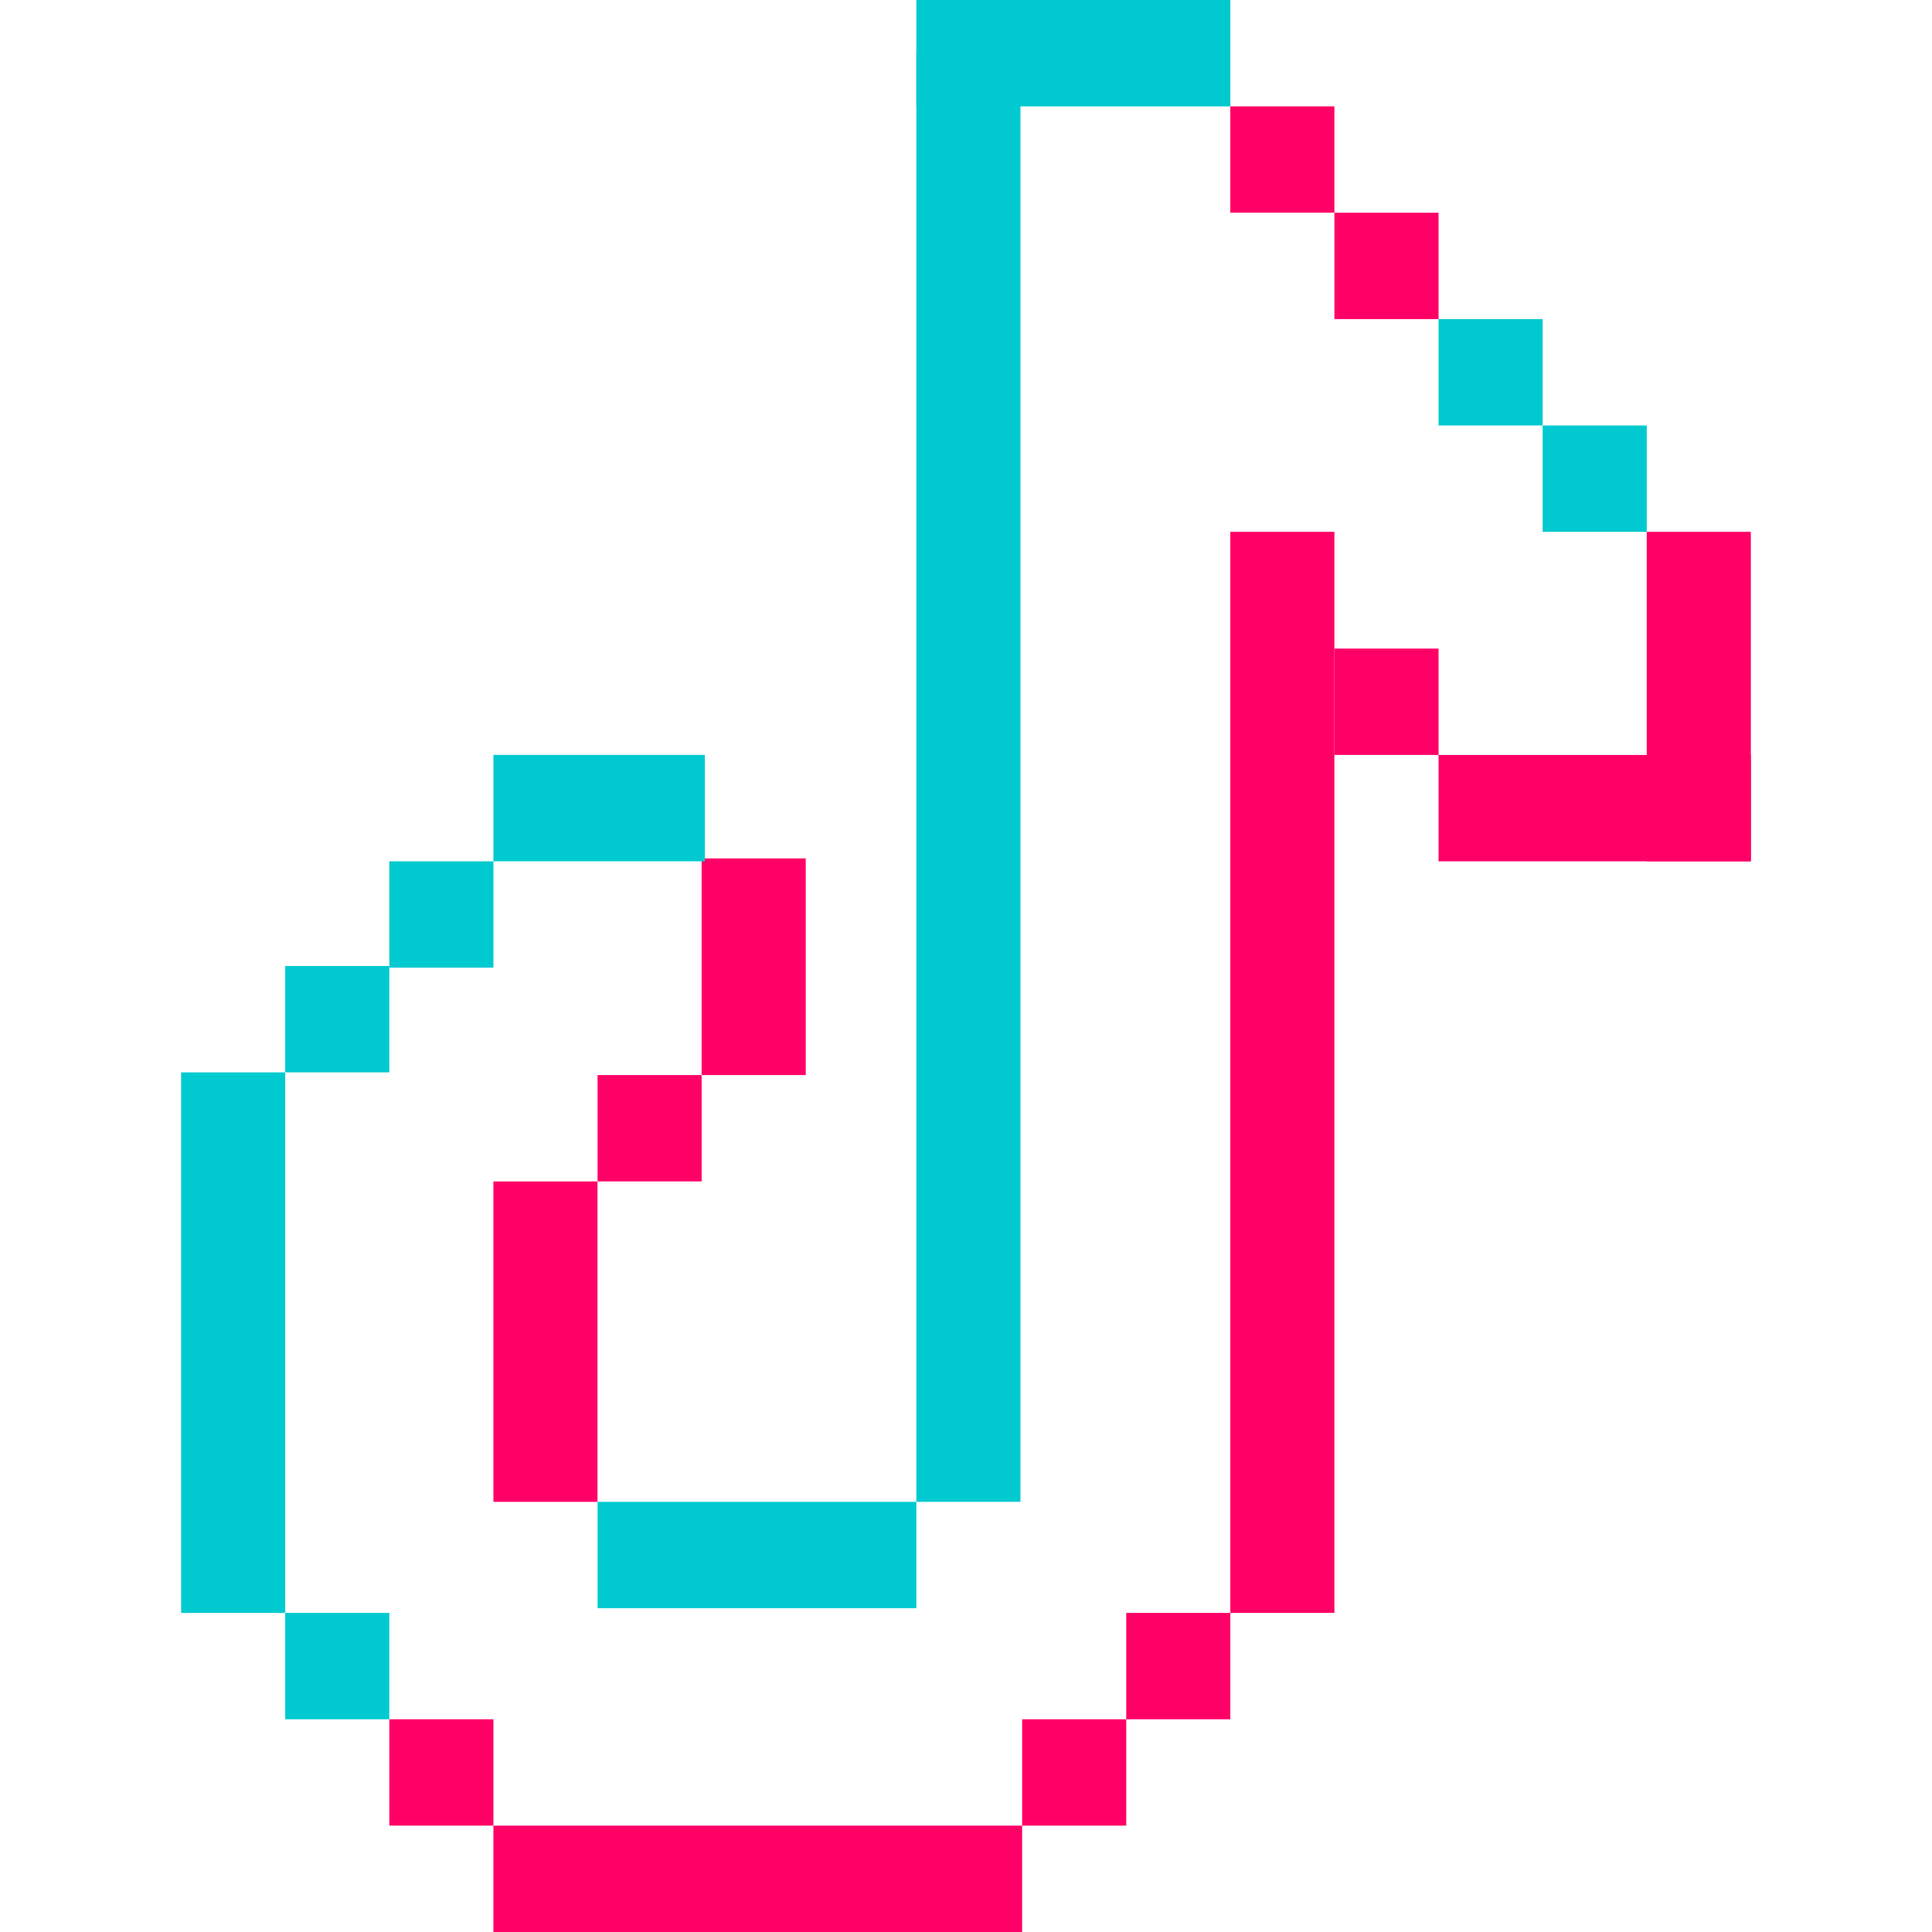 <svg width="64" height="64" viewBox="0 0 64 64" fill="none" xmlns="http://www.w3.org/2000/svg">
<g clip-path="url(#clip0_928_3248)">
<path d="M44.204 3.523H40.756V7.046H44.204V3.523Z" fill="#FF0067"/>
<path d="M47.654 7.047H44.205V10.57H47.654V7.047Z" fill="#FF0067"/>
<path d="M47.654 21.485H44.205V25.008H47.654V21.485Z" fill="#FF0067"/>
<path d="M19.793 39.137H16.345V49.751H19.793V39.137Z" fill="#FF0067"/>
<path d="M40.756 53.43H37.308V56.953H40.756V53.43Z" fill="#FF0067"/>
<path d="M37.308 56.953H33.86V60.476H37.308V56.953Z" fill="#FF0067"/>
<path d="M16.345 56.953H12.897V60.476H16.345V56.953Z" fill="#FF0067"/>
<path d="M23.243 35.613H19.795V39.136H23.243V35.613Z" fill="#FF0067"/>
<path d="M26.691 28.436H23.243V35.613H26.691V28.436Z" fill="#FF0067"/>
<path d="M33.859 60.477H16.345V64H33.859V60.477Z" fill="#FF0067"/>
<path d="M57.999 17.618H54.551V28.532H57.999V17.618Z" fill="#FF0067"/>
<path d="M44.204 17.618H40.756V53.43H44.204V17.618Z" fill="#FF0067"/>
<path d="M47.654 25.009V28.532H57.999V25.009H47.654Z" fill="#FF0067"/>
<path d="M51.102 10.57H47.654V14.094H51.102V10.57Z" fill="#00CAD0"/>
<path d="M40.757 0L30.355 0V3.523L40.757 3.523V0Z" fill="#00CAD0"/>
<path d="M33.804 49.75L33.804 1.762L30.356 1.762L30.356 49.75H33.804Z" fill="#00CAD0"/>
<path d="M54.551 14.095H51.103V17.618H54.551V14.095Z" fill="#00CAD0"/>
<path d="M16.345 28.532H12.897V32.055H16.345V28.532Z" fill="#00CAD0"/>
<path d="M12.896 32H9.448V35.523H12.896V32Z" fill="#00CAD0"/>
<path d="M12.896 53.43H9.448V56.953H12.896V53.43Z" fill="#00CAD0"/>
<path d="M9.448 35.524H6L6 53.43H9.448V35.524Z" fill="#00CAD0"/>
<path d="M30.355 49.751H19.795V53.274H30.355V49.751Z" fill="#00CAD0"/>
<path d="M23.35 25.008H16.345V28.531H23.35V25.008Z" fill="#00CAD0"/>
</g>
<defs>
<clipPath id="clip0_928_3248">
<rect width="52" height="64" fill="white" transform="translate(6)"/>
</clipPath>
</defs>
</svg>
